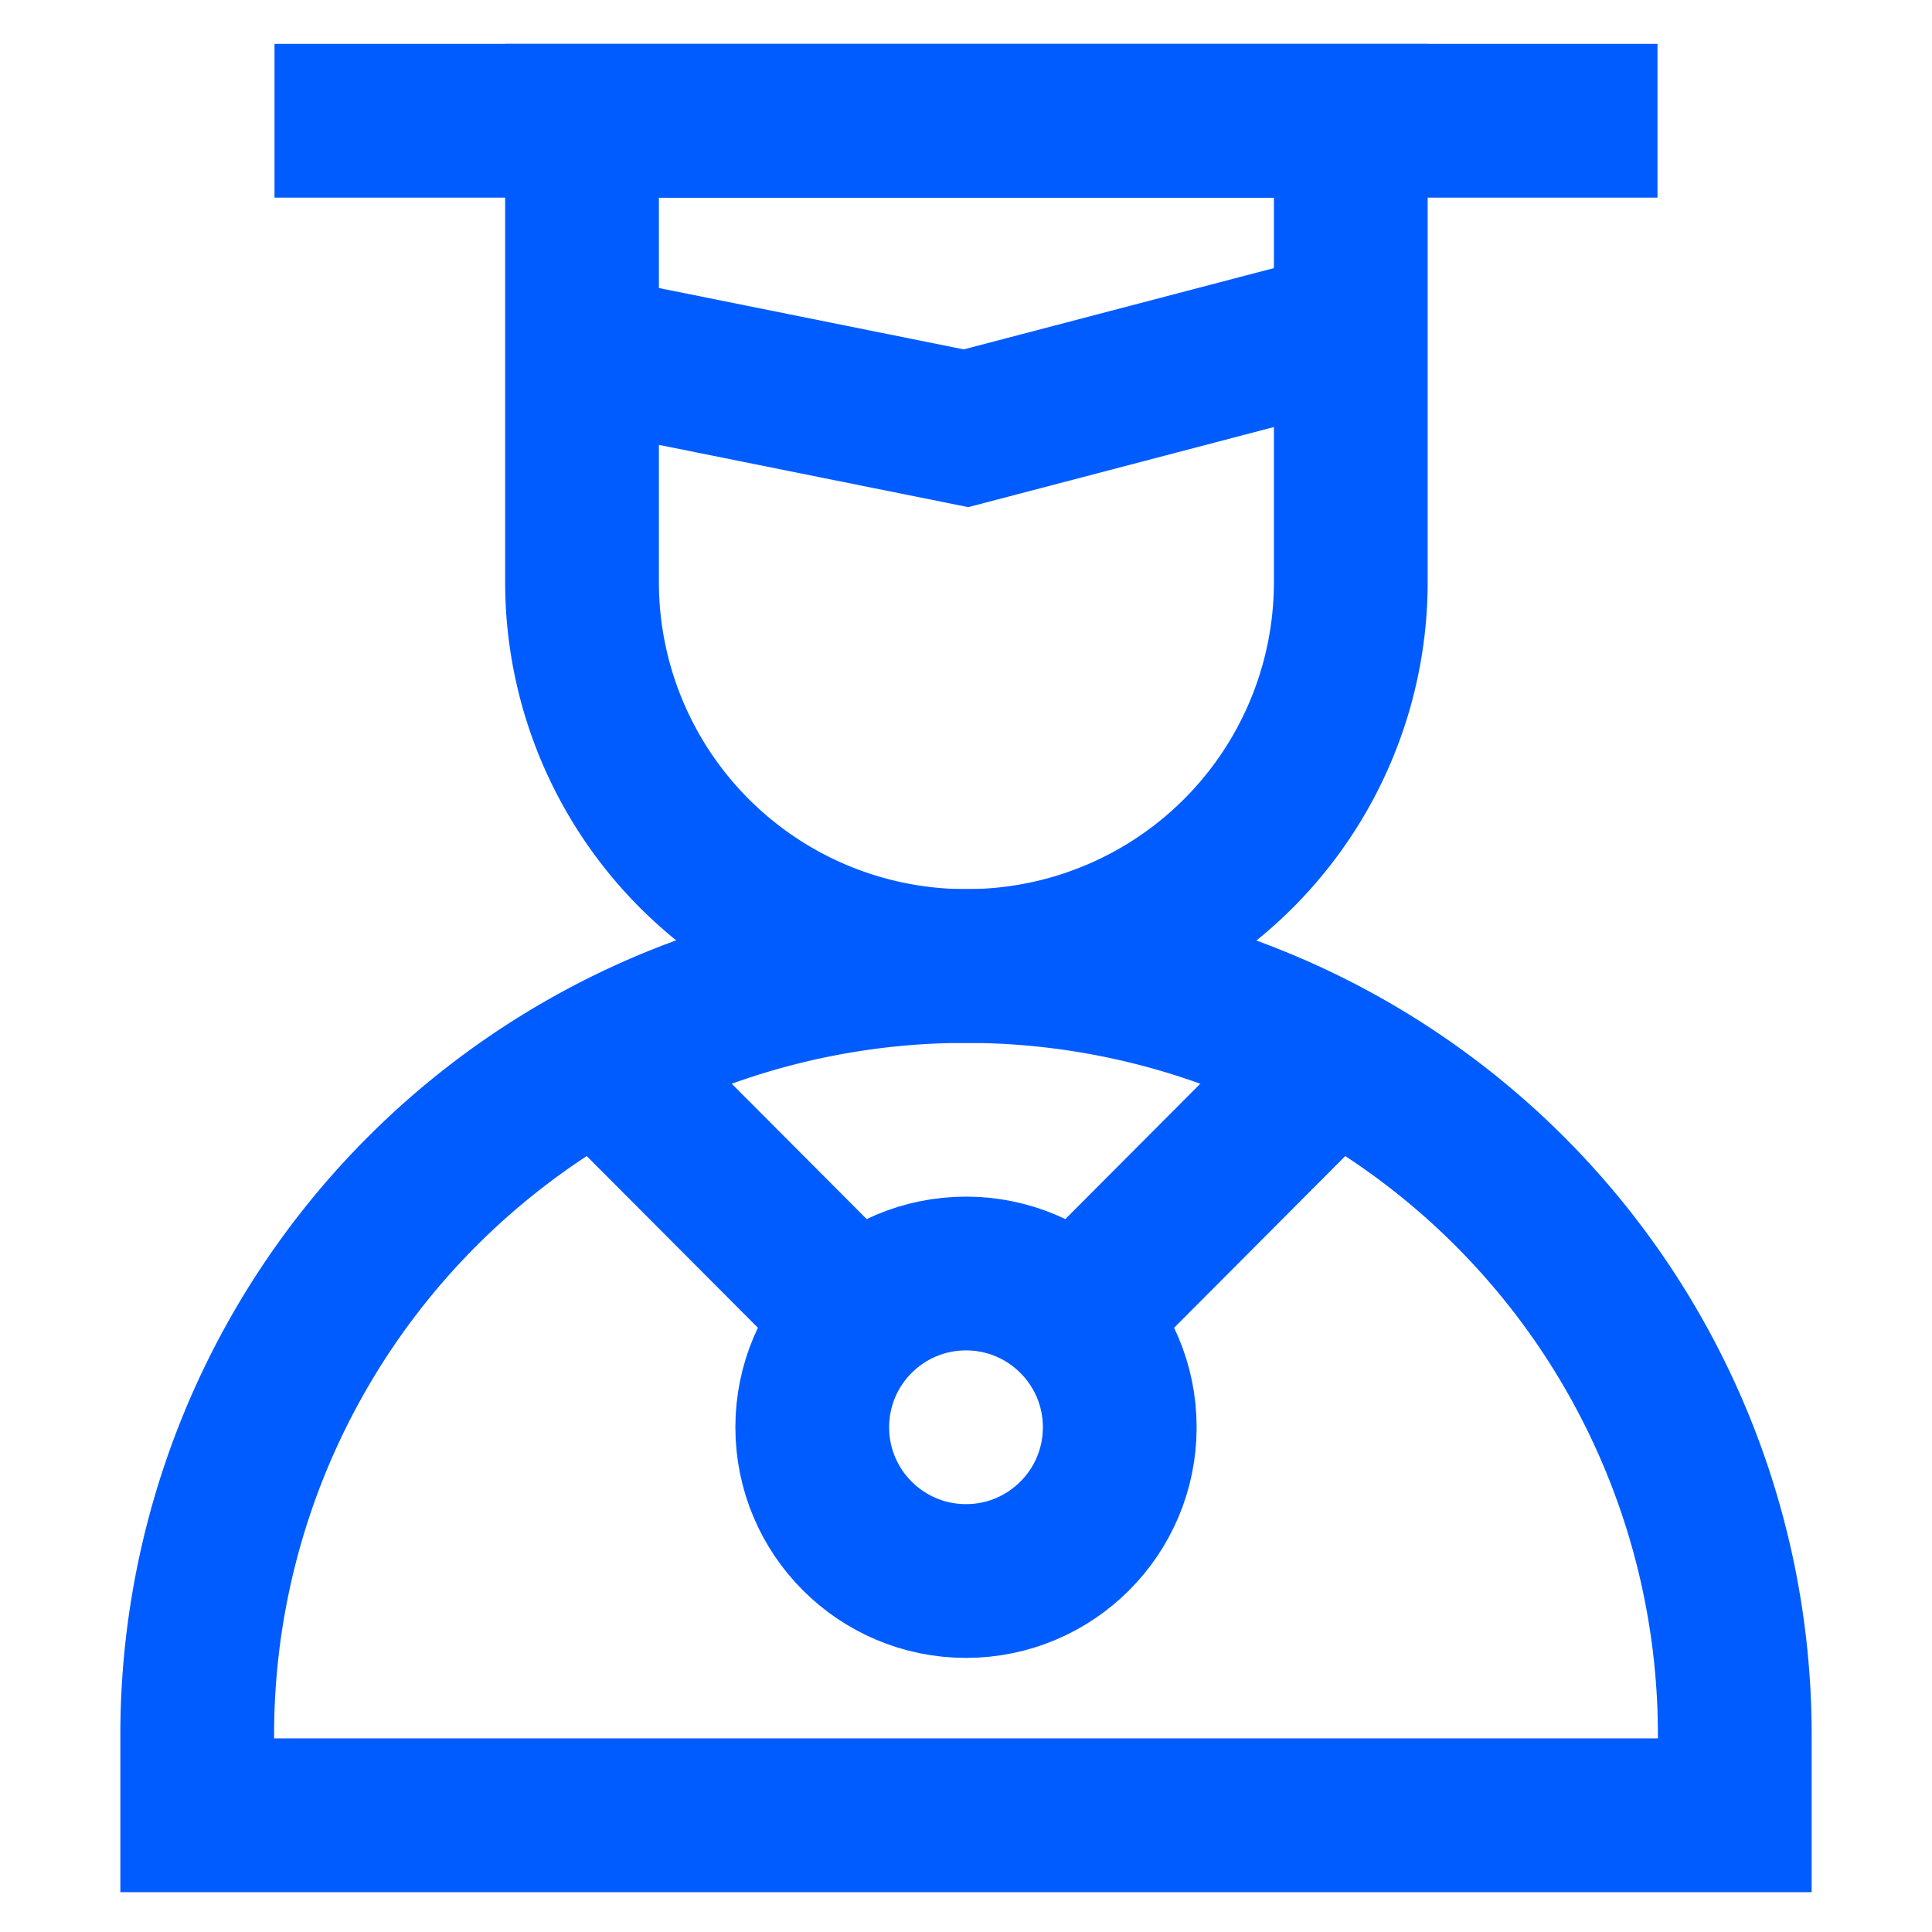 <?xml version="1.0" encoding="UTF-8"?> <svg xmlns="http://www.w3.org/2000/svg" width="800px" height="800px" viewBox="0 0 24 24" id="Layer_1" data-name="Layer 1" fill="#005cff" stroke="#005cff"><g id="SVGRepo_bgCarrier" stroke-width="0"></g><g id="SVGRepo_tracerCarrier" stroke-linecap="round" stroke-linejoin="round"></g><g id="SVGRepo_iconCarrier"><defs><style>.cls-1{fill:none;stroke:#005cff;stroke-miterlimit:10;stroke-width:1.91px;}</style></defs><path class="cls-1" d="M12,12h0a9.55,9.55,0,0,1,9.55,9.55v1a0,0,0,0,1,0,0H2.45a0,0,0,0,1,0,0v-1A9.55,9.55,0,0,1,12,12Z"></path><path class="cls-1" d="M7.23,1.5h9.55a0,0,0,0,1,0,0V7.23A4.77,4.77,0,0,1,12,12h0A4.77,4.77,0,0,1,7.23,7.23V1.5A0,0,0,0,1,7.23,1.5Z"></path><polyline class="cls-1" points="7.23 4.36 12 5.32 16.77 4.07"></polyline><line class="cls-1" x1="3.41" y1="1.5" x2="20.59" y2="1.5"></line><line class="cls-1" x1="16.77" y1="12.95" x2="13.35" y2="16.38"></line><line class="cls-1" x1="10.65" y1="16.38" x2="7.23" y2="12.95"></line><circle class="cls-1" cx="12" cy="17.73" r="1.91"></circle></g></svg> 